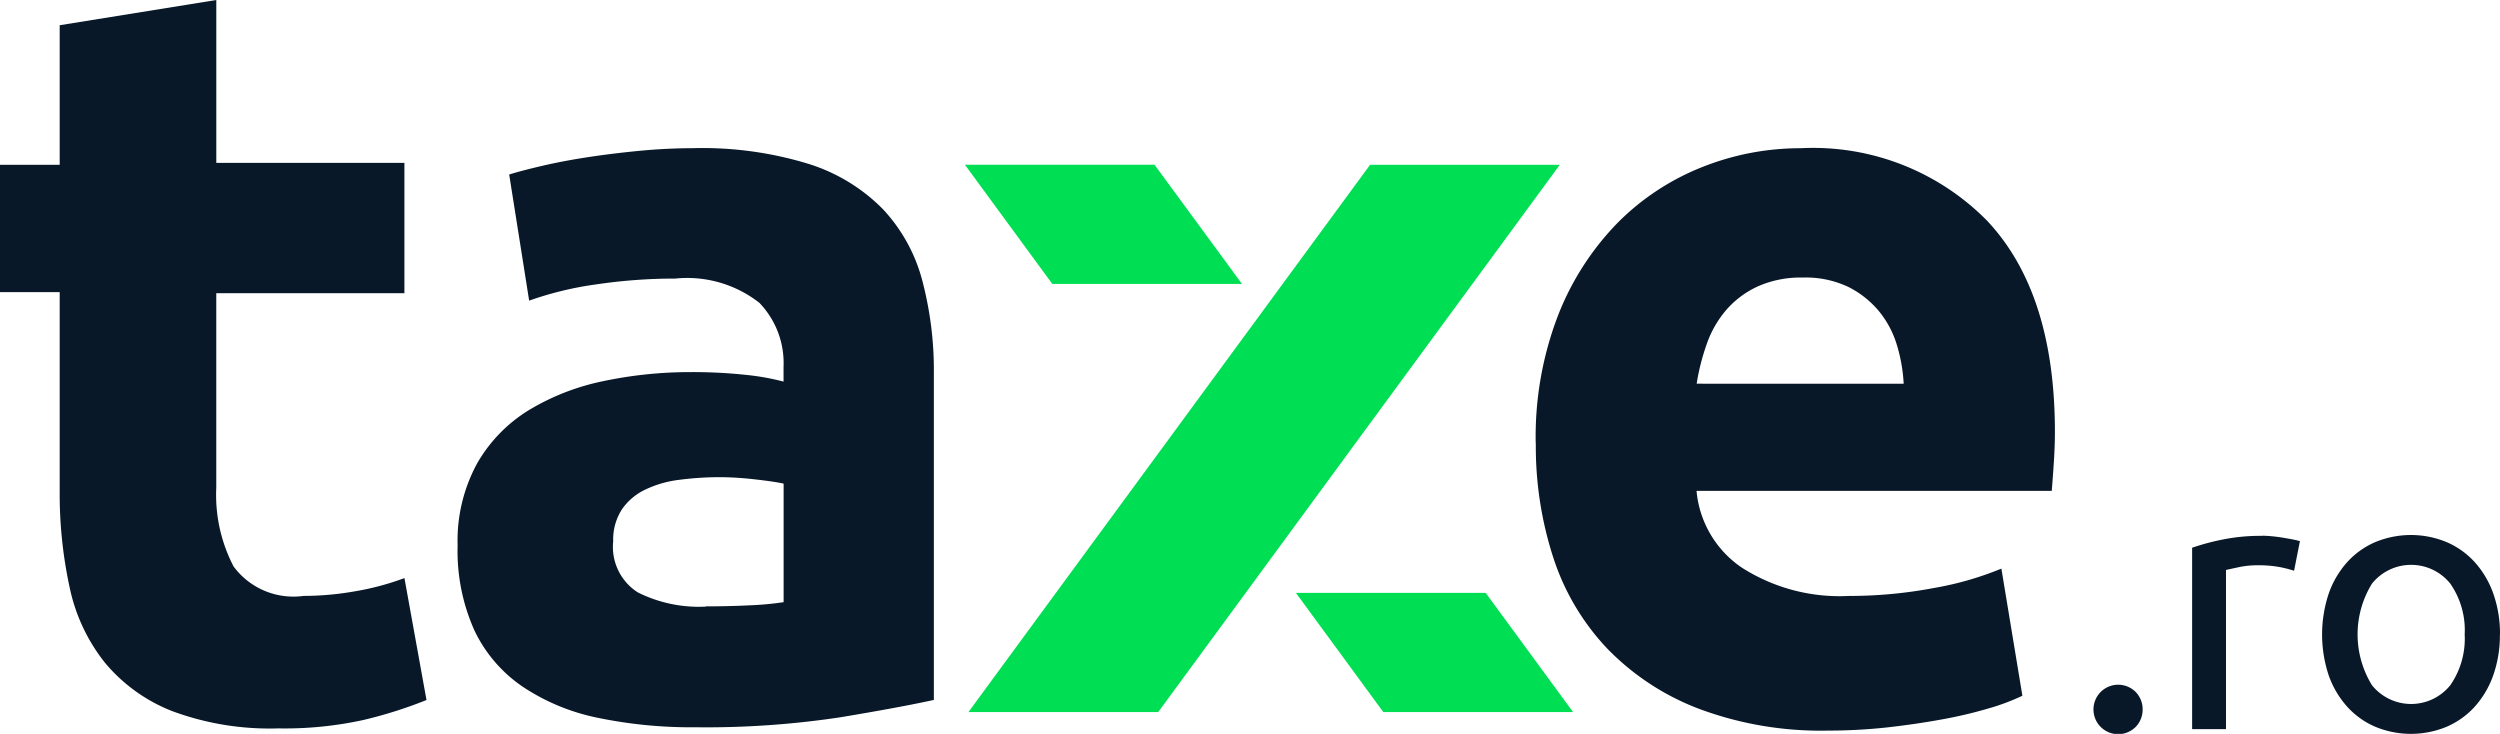 <svg id="Group_67" data-name="Group 67" xmlns="http://www.w3.org/2000/svg" xmlns:xlink="http://www.w3.org/1999/xlink" width="92.937" height="27.281" viewBox="0 0 92.937 27.281">
  <defs>
    <clipPath id="clip-path">
      <rect id="Rectangle_2" data-name="Rectangle 2" width="92.937" height="27.281" fill="none"/>
    </clipPath>
  </defs>
  <g id="Group_66" data-name="Group 66" clip-path="url(#clip-path)">
    <path id="Path_70" data-name="Path 70" d="M95.982,28.23a13.471,13.471,0,0,1,4.3.586,6.682,6.682,0,0,1,2.757,1.68,6.189,6.189,0,0,1,1.466,2.659,13.117,13.117,0,0,1,.429,3.477v12.11q-1.25.274-3.478.645a33.438,33.438,0,0,1-5.391.371,17.1,17.1,0,0,1-3.614-.35,7.842,7.842,0,0,1-2.793-1.152,5.264,5.264,0,0,1-1.8-2.09A7.211,7.211,0,0,1,87.23,43a6,6,0,0,1,.723-3.047,5.564,5.564,0,0,1,1.936-1.991,8.756,8.756,0,0,1,2.774-1.075,15.6,15.6,0,0,1,3.243-.332,18.5,18.5,0,0,1,2.012.1,9.065,9.065,0,0,1,1.428.253v-.547a3.223,3.223,0,0,0-.9-2.383,4.356,4.356,0,0,0-3.126-.9,19.976,19.976,0,0,0-2.931.215,12.59,12.59,0,0,0-2.5.605l-.742-4.689q.507-.156,1.27-.332t1.66-.313q.9-.137,1.9-.234t2.012-.1m.469,17.033q.859,0,1.641-.039a11.187,11.187,0,0,0,1.25-.117V40.7q-.351-.077-1.055-.156A11.83,11.83,0,0,0,97,40.461a11.574,11.574,0,0,0-1.543.1,4.038,4.038,0,0,0-1.27.371,2.178,2.178,0,0,0-.86.742,2.067,2.067,0,0,0-.313,1.172,2,2,0,0,0,.918,1.9,5.073,5.073,0,0,0,2.52.527" transform="translate(-70.218 -22.722)" fill="#081828"/>
    <path id="Path_71" data-name="Path 71" d="M292.769,39.219a12.561,12.561,0,0,1,.84-4.786,10.261,10.261,0,0,1,2.207-3.419,9.187,9.187,0,0,1,3.145-2.071,9.844,9.844,0,0,1,3.653-.7,9.08,9.08,0,0,1,6.916,2.676q2.54,2.677,2.54,7.873,0,.508-.039,1.113t-.078,1.075H298.747a3.865,3.865,0,0,0,1.68,2.852,6.751,6.751,0,0,0,3.988,1.055,16.869,16.869,0,0,0,3.145-.293,11.864,11.864,0,0,0,2.52-.723l.781,4.726a8.055,8.055,0,0,1-1.25.469,16.414,16.414,0,0,1-1.738.41q-.958.176-2.051.3a20.5,20.5,0,0,1-2.188.117,12.942,12.942,0,0,1-4.824-.821,9.391,9.391,0,0,1-3.4-2.247,8.912,8.912,0,0,1-1.993-3.38,13.377,13.377,0,0,1-.644-4.22m13.675-2.227a6.033,6.033,0,0,0-.254-1.445,3.62,3.62,0,0,0-.664-1.25,3.55,3.55,0,0,0-1.132-.9,3.69,3.69,0,0,0-1.7-.352,3.915,3.915,0,0,0-1.68.332,3.471,3.471,0,0,0-1.172.879,3.934,3.934,0,0,0-.723,1.27,8.314,8.314,0,0,0-.371,1.465Z" transform="translate(-235.679 -22.733)" fill="#081828"/>
    <path id="Path_72" data-name="Path 72" d="M191.69,51.761h-7.055l14.93-20.344h7.053Z" transform="translate(-148.633 -25.291)" fill="#00df53"/>
    <path id="Path_73" data-name="Path 73" d="M257.364,117.456h-7.055l-3.249-4.431h7.055Z" transform="translate(-198.886 -90.986)" fill="#00df53"/>
    <path id="Path_74" data-name="Path 74" d="M194.252,35.843H187.2l-3.249-4.431H191Z" transform="translate(-148.08 -25.287)" fill="#00df53"/>
    <path id="Path_75" data-name="Path 75" d="M15.035,21.49a9.957,9.957,0,0,1-1.817.488,11.131,11.131,0,0,1-1.934.175,2.766,2.766,0,0,1-2.6-1.094,5.753,5.753,0,0,1-.644-2.931V10.9h6.994V6.055H8.041V0L2.219.938V6.126H0v4.735H2.219v7.346a16.468,16.468,0,0,0,.371,3.634A6.684,6.684,0,0,0,3.9,24.635a6.19,6.19,0,0,0,2.5,1.8,10.423,10.423,0,0,0,3.946.643,13.678,13.678,0,0,0,3.165-.313,16.478,16.478,0,0,0,2.344-.742Z" fill="#081828"/>
    <path id="Path_76" data-name="Path 76" d="M400.989,131.513a.921.921,0,0,1-.246.636.919.919,0,1,1,0-1.273.922.922,0,0,1,.246.636" transform="translate(-321.337 -105.139)" fill="#081828"/>
    <path id="Path_77" data-name="Path 77" d="M420.536,102.127q.162,0,.372.02c.14.013.278.032.413.054s.259.045.372.067a2.367,2.367,0,0,1,.251.061l-.217,1.1a4.247,4.247,0,0,0-.492-.129,4.342,4.342,0,0,0-.886-.075,3.317,3.317,0,0,0-.7.075q-.345.074-.453.1v5.917h-1.259v-6.744a8.537,8.537,0,0,1,1.11-.3,7.125,7.125,0,0,1,1.489-.142" transform="translate(-336.445 -82.211)" fill="#081828"/>
    <path id="Path_78" data-name="Path 78" d="M449.315,105.692a4.457,4.457,0,0,1-.246,1.516,3.465,3.465,0,0,1-.684,1.164,3.013,3.013,0,0,1-1.05.752,3.464,3.464,0,0,1-2.653,0,3,3,0,0,1-1.049-.752,3.462,3.462,0,0,1-.684-1.164,4.817,4.817,0,0,1,0-3.026,3.452,3.452,0,0,1,.684-1.171,3,3,0,0,1,1.049-.751,3.464,3.464,0,0,1,2.653,0,3.014,3.014,0,0,1,1.05.751,3.46,3.46,0,0,1,.688,1.172,4.482,4.482,0,0,1,.246,1.509m-1.313,0a3.029,3.029,0,0,0-.535-1.889,1.867,1.867,0,0,0-2.911,0,3.6,3.6,0,0,0,0,3.777,1.868,1.868,0,0,0,2.911,0,3.028,3.028,0,0,0,.535-1.888" transform="translate(-356.382 -82.107)" fill="#081828"/>
  </g>
</svg>
